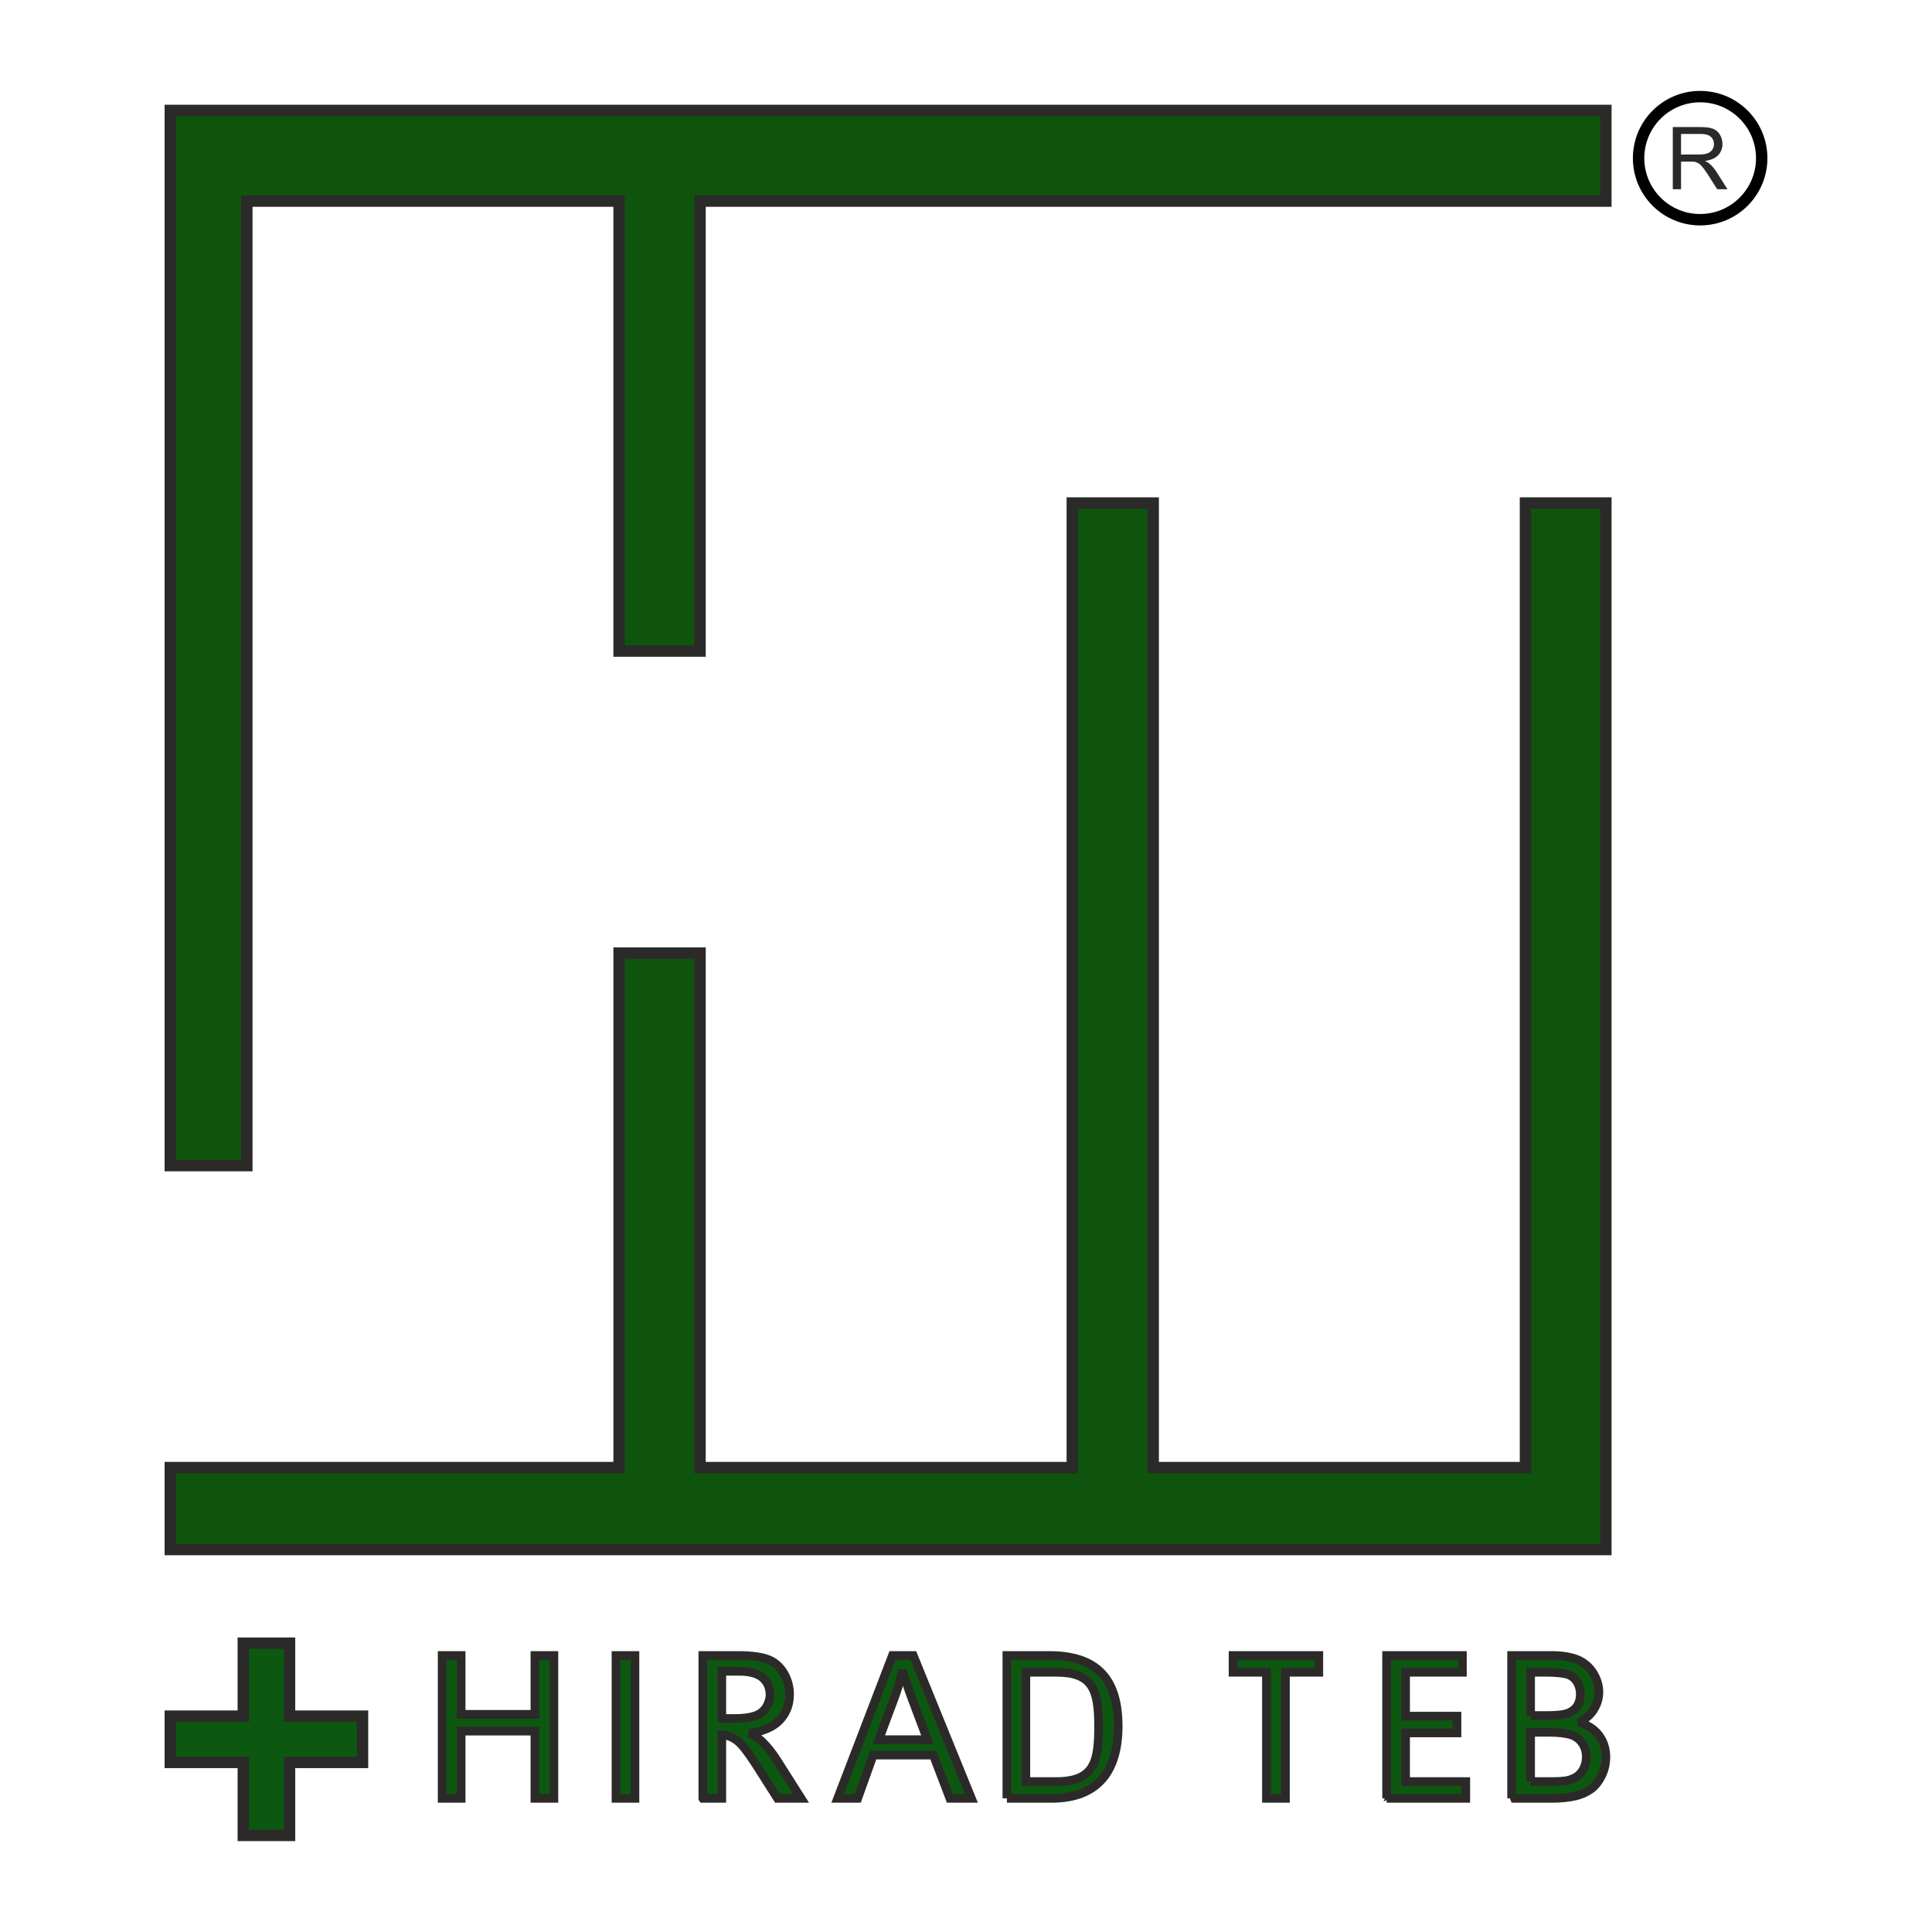 <svg xmlns="http://www.w3.org/2000/svg" xml:space="preserve" width="7cm" height="7cm" fill-rule="evenodd" clip-rule="evenodd" viewBox="0 0 7000 7000">    <path fill="none" d="M0 0h7000.04v7000.04H0z"></path>    <path fill="#0F540C" stroke="#2B2A29" stroke-width="41.34" stroke-miterlimit="2.613" d="M5818.37 728.52V400.25H617.07v3822.94h277.26V728.52h1348.76v1630.45h293.22V728.52h3282.06zm0 1094.12v3791.65H617.07v-296.98h1626.02V3453.05h293.22v1864.26h1348.76V1822.64h293.22v3494.67h1348.76V1822.64h291.32z"></path>    <circle fill="none" stroke="#000" stroke-width="41.34" stroke-miterlimit="2.613" cx="6159.95" cy="573.05" r="223.02"></circle>    <path fill="#2B2A29" fill-rule="nonzero" d="M6060.82 685.69V460.35h99.87c20.09 0 35.34 2.07 45.8 6.08 10.38 4.05 18.73 11.2 24.97 21.41 6.24 10.21 9.34 21.54 9.34 33.94 0 16-5.21 29.47-15.54 40.43-10.29 10.95-26.21 17.9-47.83 20.88 7.94 3.8 13.89 7.57 17.98 11.24 8.72 7.98 16.95 17.98 24.64 29.97l38.94 61.39h-37.25l-29.72-46.88c-8.68-13.6-15.83-23.94-21.45-31.13-5.66-7.19-10.71-12.15-15.17-15.05-4.38-2.81-8.97-4.84-13.56-5.99-3.39-.66-8.89-1.03-16.58-1.03h-34.52v100.08h-29.93zm29.93-125.88h63.99c13.64 0 24.22-1.41 31.87-4.26 7.65-2.77 13.48-7.28 17.4-13.52 4.01-6.2 5.99-12.9 5.99-20.21 0-10.62-3.84-19.47-11.53-26.33-7.73-6.86-19.88-10.25-36.5-10.25h-71.23v74.58z"></path>    <path fill="#0D5810" stroke="#2B2A29" stroke-width="41.34" stroke-miterlimit="2.613" d="M1049.02 6385.54v264.48H881.51v-264.48H617.07v-167.55h264.44v-264.4h167.51v264.4h264.48v167.55z"></path>    <path fill="#0D5810" fill-rule="nonzero" stroke="#2B2A29" stroke-width="31.5" stroke-miterlimit="2.613" d="M1602.09 6515.71v-517.52h68.66v213.23h267.42v-213.23h68.66v517.52h-68.66v-243.57h-267.42v243.57h-68.66zm629.8 0v-517.52h68.62v517.52h-68.62zm314.63 0v-517.52h130.18c46.13 0 81.73 5.25 105.17 14.01 23.44 8.72 43.61 26.17 57.46 49.11 13.81 22.98 21.41 49.52 21.41 77.97 0 36.71-12.4 68.21-35.63 92.85-23.19 24.68-60.35 41.09-110 47.95 18.19 8.68 32.49 17.82 41.34 25.8 19.51 17.73 39.56 42.08 56.59 68.87l89.54 140.97h-85.53l-68.46-107.69c-19.8-31.25-36.83-55.52-49.23-71.43-12.48-16.04-25.09-28.48-34.85-34.6-9.55-5.99-21-11.82-31.17-13.72-6.74-1.2-8.89-2.4-18.15-2.4v229.84h-68.66zm68.66-289.12h47.79c31.29 0 56.14-3.8 73.21-9.76 17.07-5.91 31.42-17.28 40.02-31.09 8.56-13.72 13.72-29.6 13.72-46.34 0-24.47-9.34-45.18-26.5-60.48-17.24-15.3-46.71-23.6-83.84-23.6h-64.41v171.27zm419.88 289.12 198.51-517.52h75.28l210.66 517.52h-77.92l-59.86-156.88h-217.9l-56.14 156.88h-72.63zm148.86-212.52h176.35l-53.99-143.45c-16.33-43.57-28.52-79.62-37.08-108.06-7.11 33.73-16.62 67.59-28.57 99.63l-56.72 151.88zm464.28 212.52v-517.52h153.53c166.8 0 249.56 78.92 249.56 256.01 0 157.96-69.82 261.51-241.13 261.51h-161.97zm68.66-60.73h110.33c140.26 0 153.28-75.36 153.28-201.9 0-136.17-24.97-194.17-155.06-194.17h-108.56v396.07zm871.8 60.73v-456.79h-121v-60.73h310.62v60.73h-120.96v456.79h-68.66zm435.34 0v-517.52h274.49v60.73h-205.83v158.99h186.31v60.73h-186.31v176.35h218.1v60.73h-286.77zm452.95 0v-517.52h144.56c39.52 0 71.76 5.7 95.16 15.67 23.32 9.92 42.95 27.16 56.01 48.45 13.06 21.21 20.38 44.44 20.38 68.29 0 22.03-6.49 43.36-17.94 62.38-11.45 19.06-30.01 35.3-54.2 47.37 31.29 9.14 55.81 25.3 72.14 46.96 16.29 21.58 25.3 48.16 25.3 78.3 0 24.31-5.21 46.84-15.42 67.67-10.25 20.88-23.36 37.41-37.95 48.2-14.55 10.75-34.52 20.34-56.59 25.55-22.24 5.25-51.71 8.68-83.63 8.68h-147.83zm68.66-299.96h62.3c30.34 0 52.71-2.6 65.32-6.04 16.95-4.67 31.09-14.3 39.4-25.92 8.31-11.49 13.23-27.08 13.23-45.27 0-17.24-4.22-32.37-12.4-45.43-8.23-13.02-20.55-22.7-35.3-26.95-14.72-4.3-42.62-7.23-78.67-7.23h-53.86v156.84zm0 239.23h79.29c22.16 0 38.36-1.32 46.75-2.52 15.21-2.19 29.39-7.94 39.48-14.1 10.13-6.16 19.76-16.78 26.17-28.94 6.37-12.15 10.21-27.2 10.21-43.7 0-19.43-5-36.17-14.92-50.47-9.92-14.3-24.18-24.84-41.21-30.09-16.95-5.21-43.82-8.72-75.61-8.72h-70.15v178.54z"></path></svg>